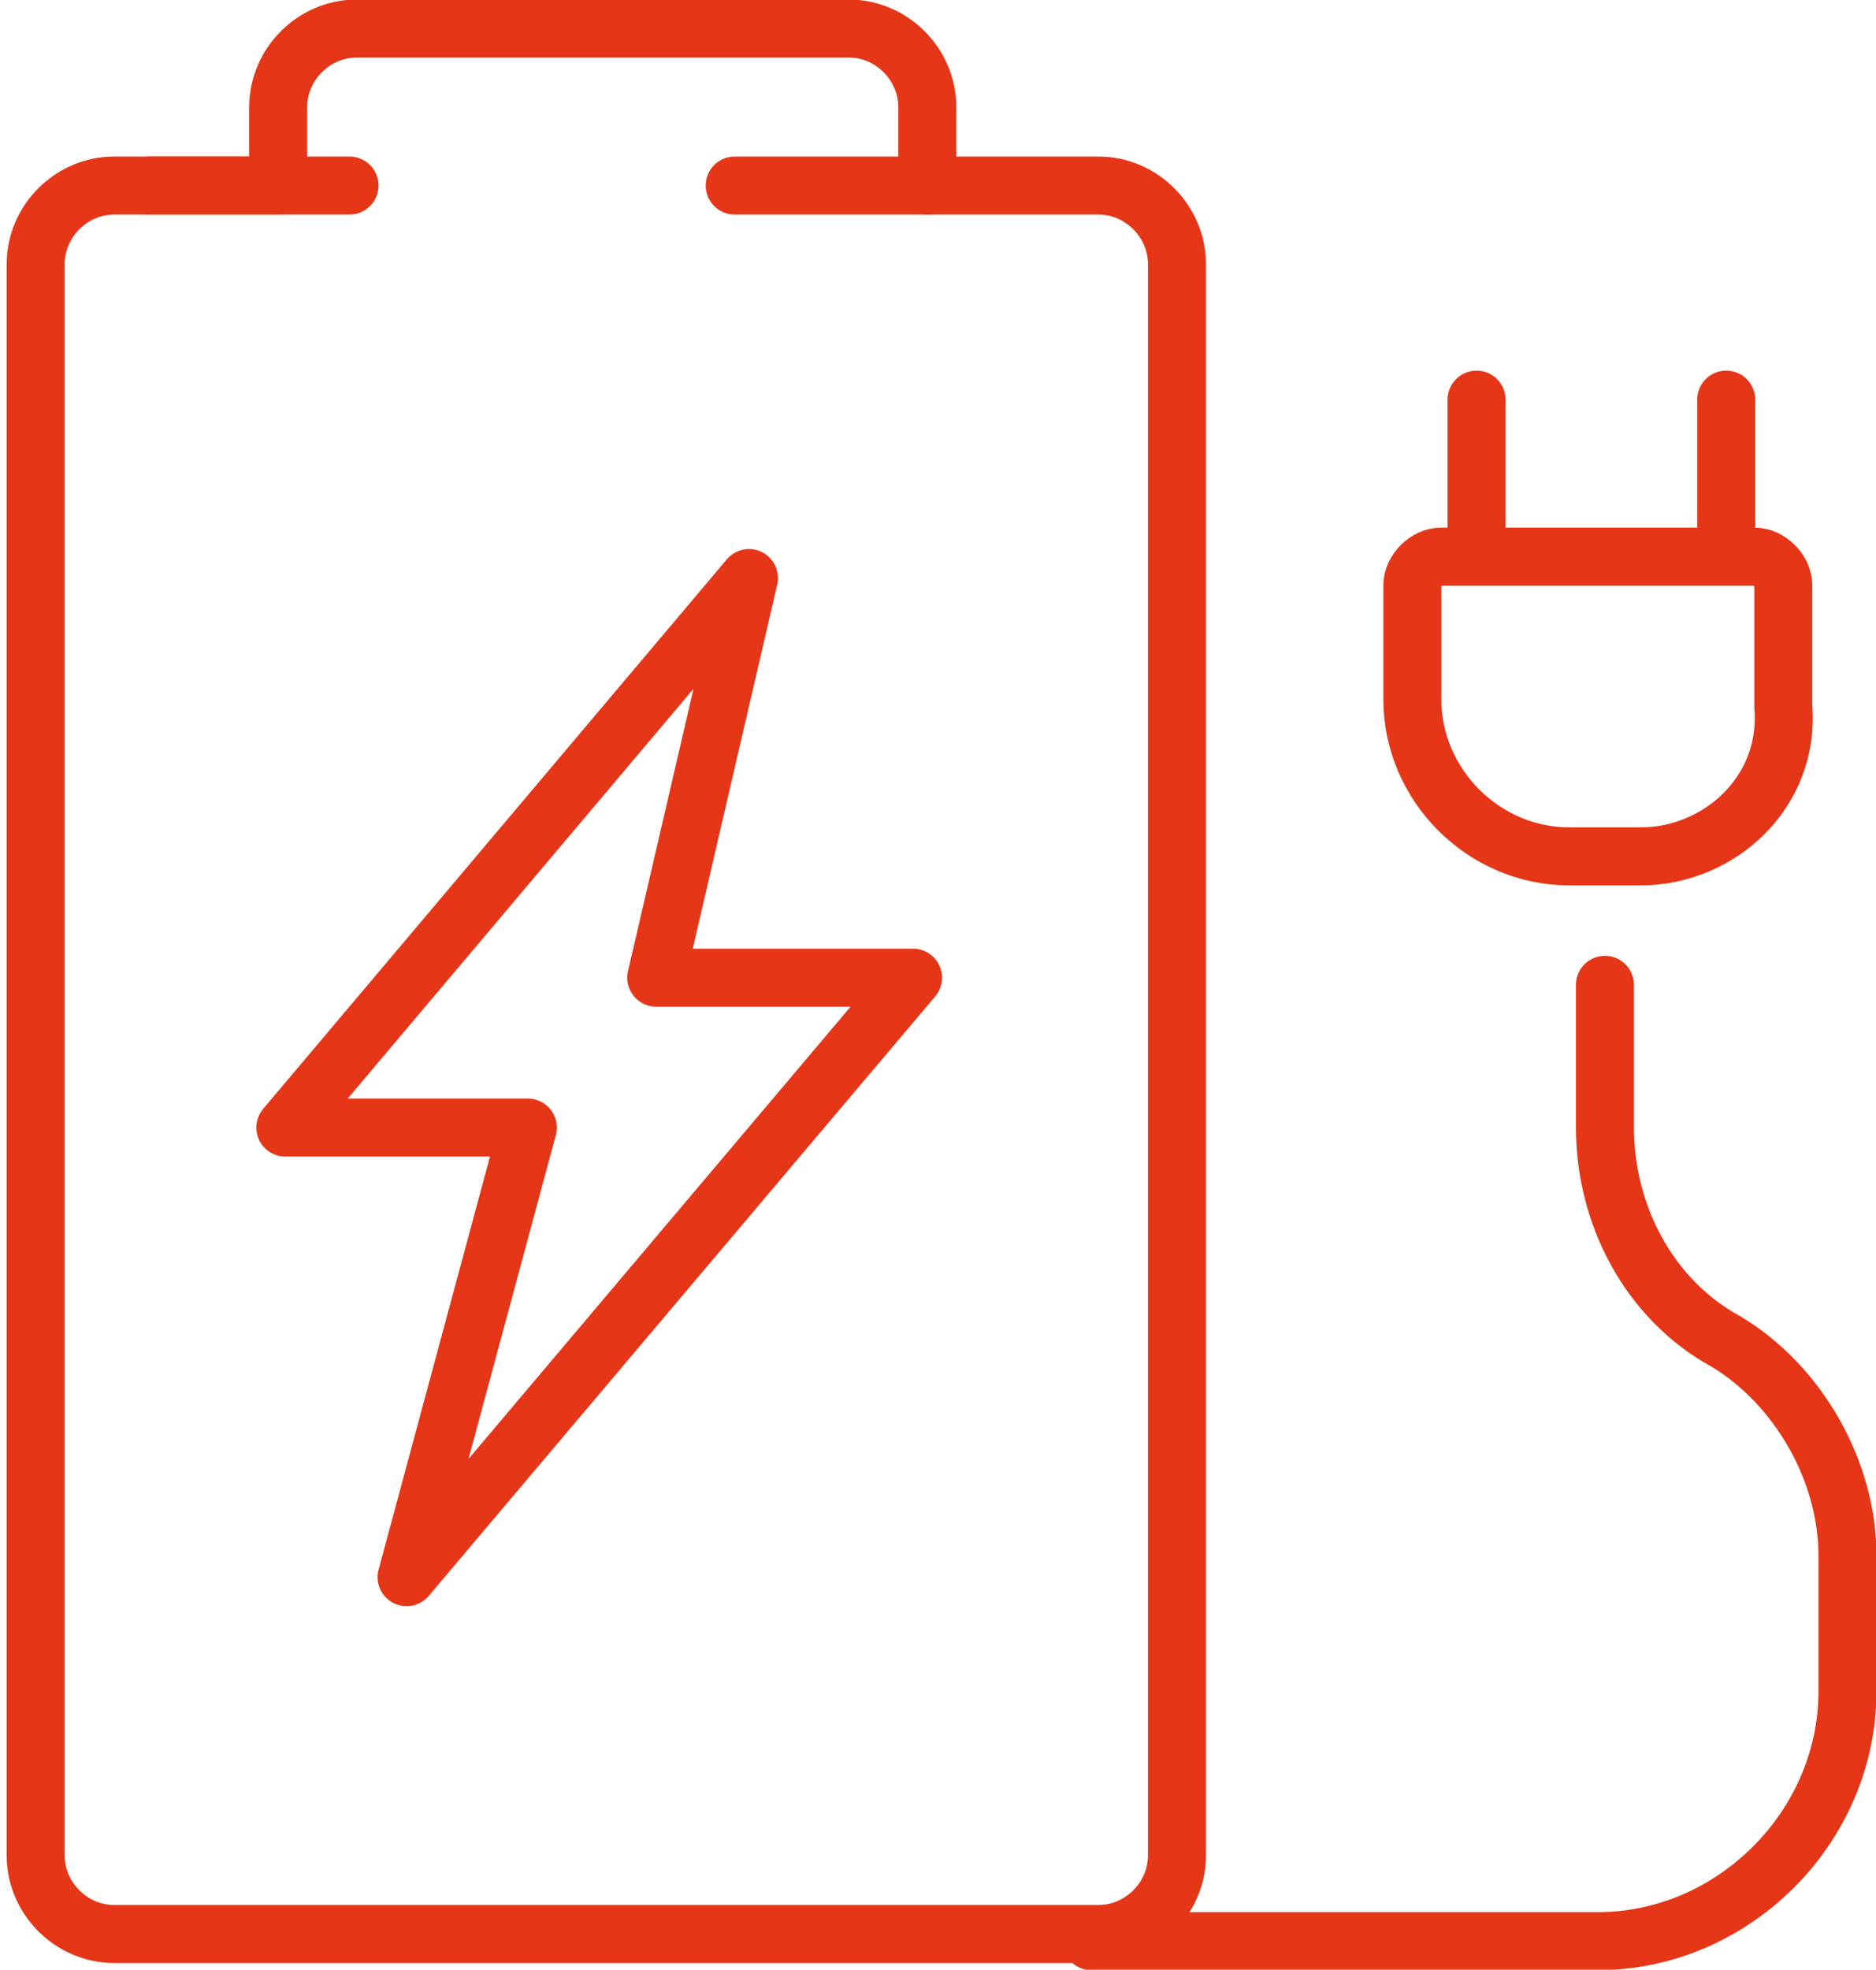 <?xml version="1.0" encoding="utf-8"?>
<!-- Generator: Adobe Illustrator 28.6.0, SVG Export Plug-In . SVG Version: 9.03 Build 54939)  -->
<svg version="1.1" id="Calque_1" xmlns="http://www.w3.org/2000/svg" xmlns:xlink="http://www.w3.org/1999/xlink" x="0px" y="0px"
	 viewBox="0 0 26.3 27.6" style="enable-background:new 0 0 26.3 27.6;" xml:space="preserve">
<style type="text/css">
	.Ombre_x0020_portée{fill:none;}
	.Lueur_x0020_externe_x0020_5 pt{fill:none;}
	.Néon_x0020_bleu{fill:none;stroke:#8AACDA;stroke-width:7;stroke-linecap:round;stroke-linejoin:round;}
	.Ton_x0020_clair_x0020_chrome{fill:url(#SVGID_1_);stroke:#FFFFFF;stroke-width:0.363;stroke-miterlimit:1;}
	.Swing_GS{fill:#FFDD00;}
	.Alysse_GS{fill:#A6D0E4;}
	.st0{fill:none;stroke:#E53618;stroke-width:0.813;stroke-linecap:round;stroke-linejoin:round;stroke-miterlimit:10;}
</style>
<linearGradient id="SVGID_1_" gradientUnits="userSpaceOnUse" x1="-9.964" y1="-5.115" x2="-9.964" y2="-6.115">
	<stop  offset="0" style="stop-color:#656565"/>
	<stop  offset="0.618" style="stop-color:#1B1B1B"/>
	<stop  offset="0.629" style="stop-color:#545454"/>
	<stop  offset="0.983" style="stop-color:#3E3E3E"/>
</linearGradient>
<g>
	<g>
		<g>
			<g>
				<g>
					<path class="st0" d="M13,2.6V1.5c0-0.6-0.5-1.1-1.1-1.1H5c-0.6,0-1.1,0.5-1.1,1.1v1.1l-2.3,0c-0.6,0-1.1,0.5-1.1,1.1v22.3
						c0,0.6,0.5,1.1,1.1,1.1h13.8c0.6,0,1.1-0.5,1.1-1.1l0-22.3c0-0.6-0.5-1.1-1.1-1.1H13z"/>
				</g>
				<line class="st0" x1="10.3" y1="2.6" x2="13" y2="2.6"/>
				<line class="st0" x1="2.1" y1="2.6" x2="4.9" y2="2.6"/>
			</g>
		</g>
		<g>
			<g>
				<polyline class="st0" points="10.5,8.1 4,15.8 7.4,15.8 5.7,22.1 12.8,13.7 9.2,13.7 10.5,8.1 				"/>
			</g>
		</g>
	</g>
	<path class="st0" d="M15.3,27.2h7.1c1.9,0,3.5-1.6,3.5-3.5v-1.9c0-1.2-0.7-2.4-1.7-3l0,0c-1.1-0.6-1.7-1.8-1.7-3v-2"/>
	<g>
		<path class="st0" d="M23,12h-1c-1.2,0-2.2-1-2.2-2.2V8.2c0-0.2,0.2-0.4,0.4-0.4h4.4c0.2,0,0.4,0.2,0.4,0.4v1.7
			C25.1,11.1,24.1,12,23,12z"/>
		<g>
			<line class="st0" x1="20.7" y1="5.6" x2="20.7" y2="7.7"/>
			<line class="st0" x1="24.2" y1="5.6" x2="24.2" y2="7.7"/>
		</g>
	</g>
</g>
</svg>
